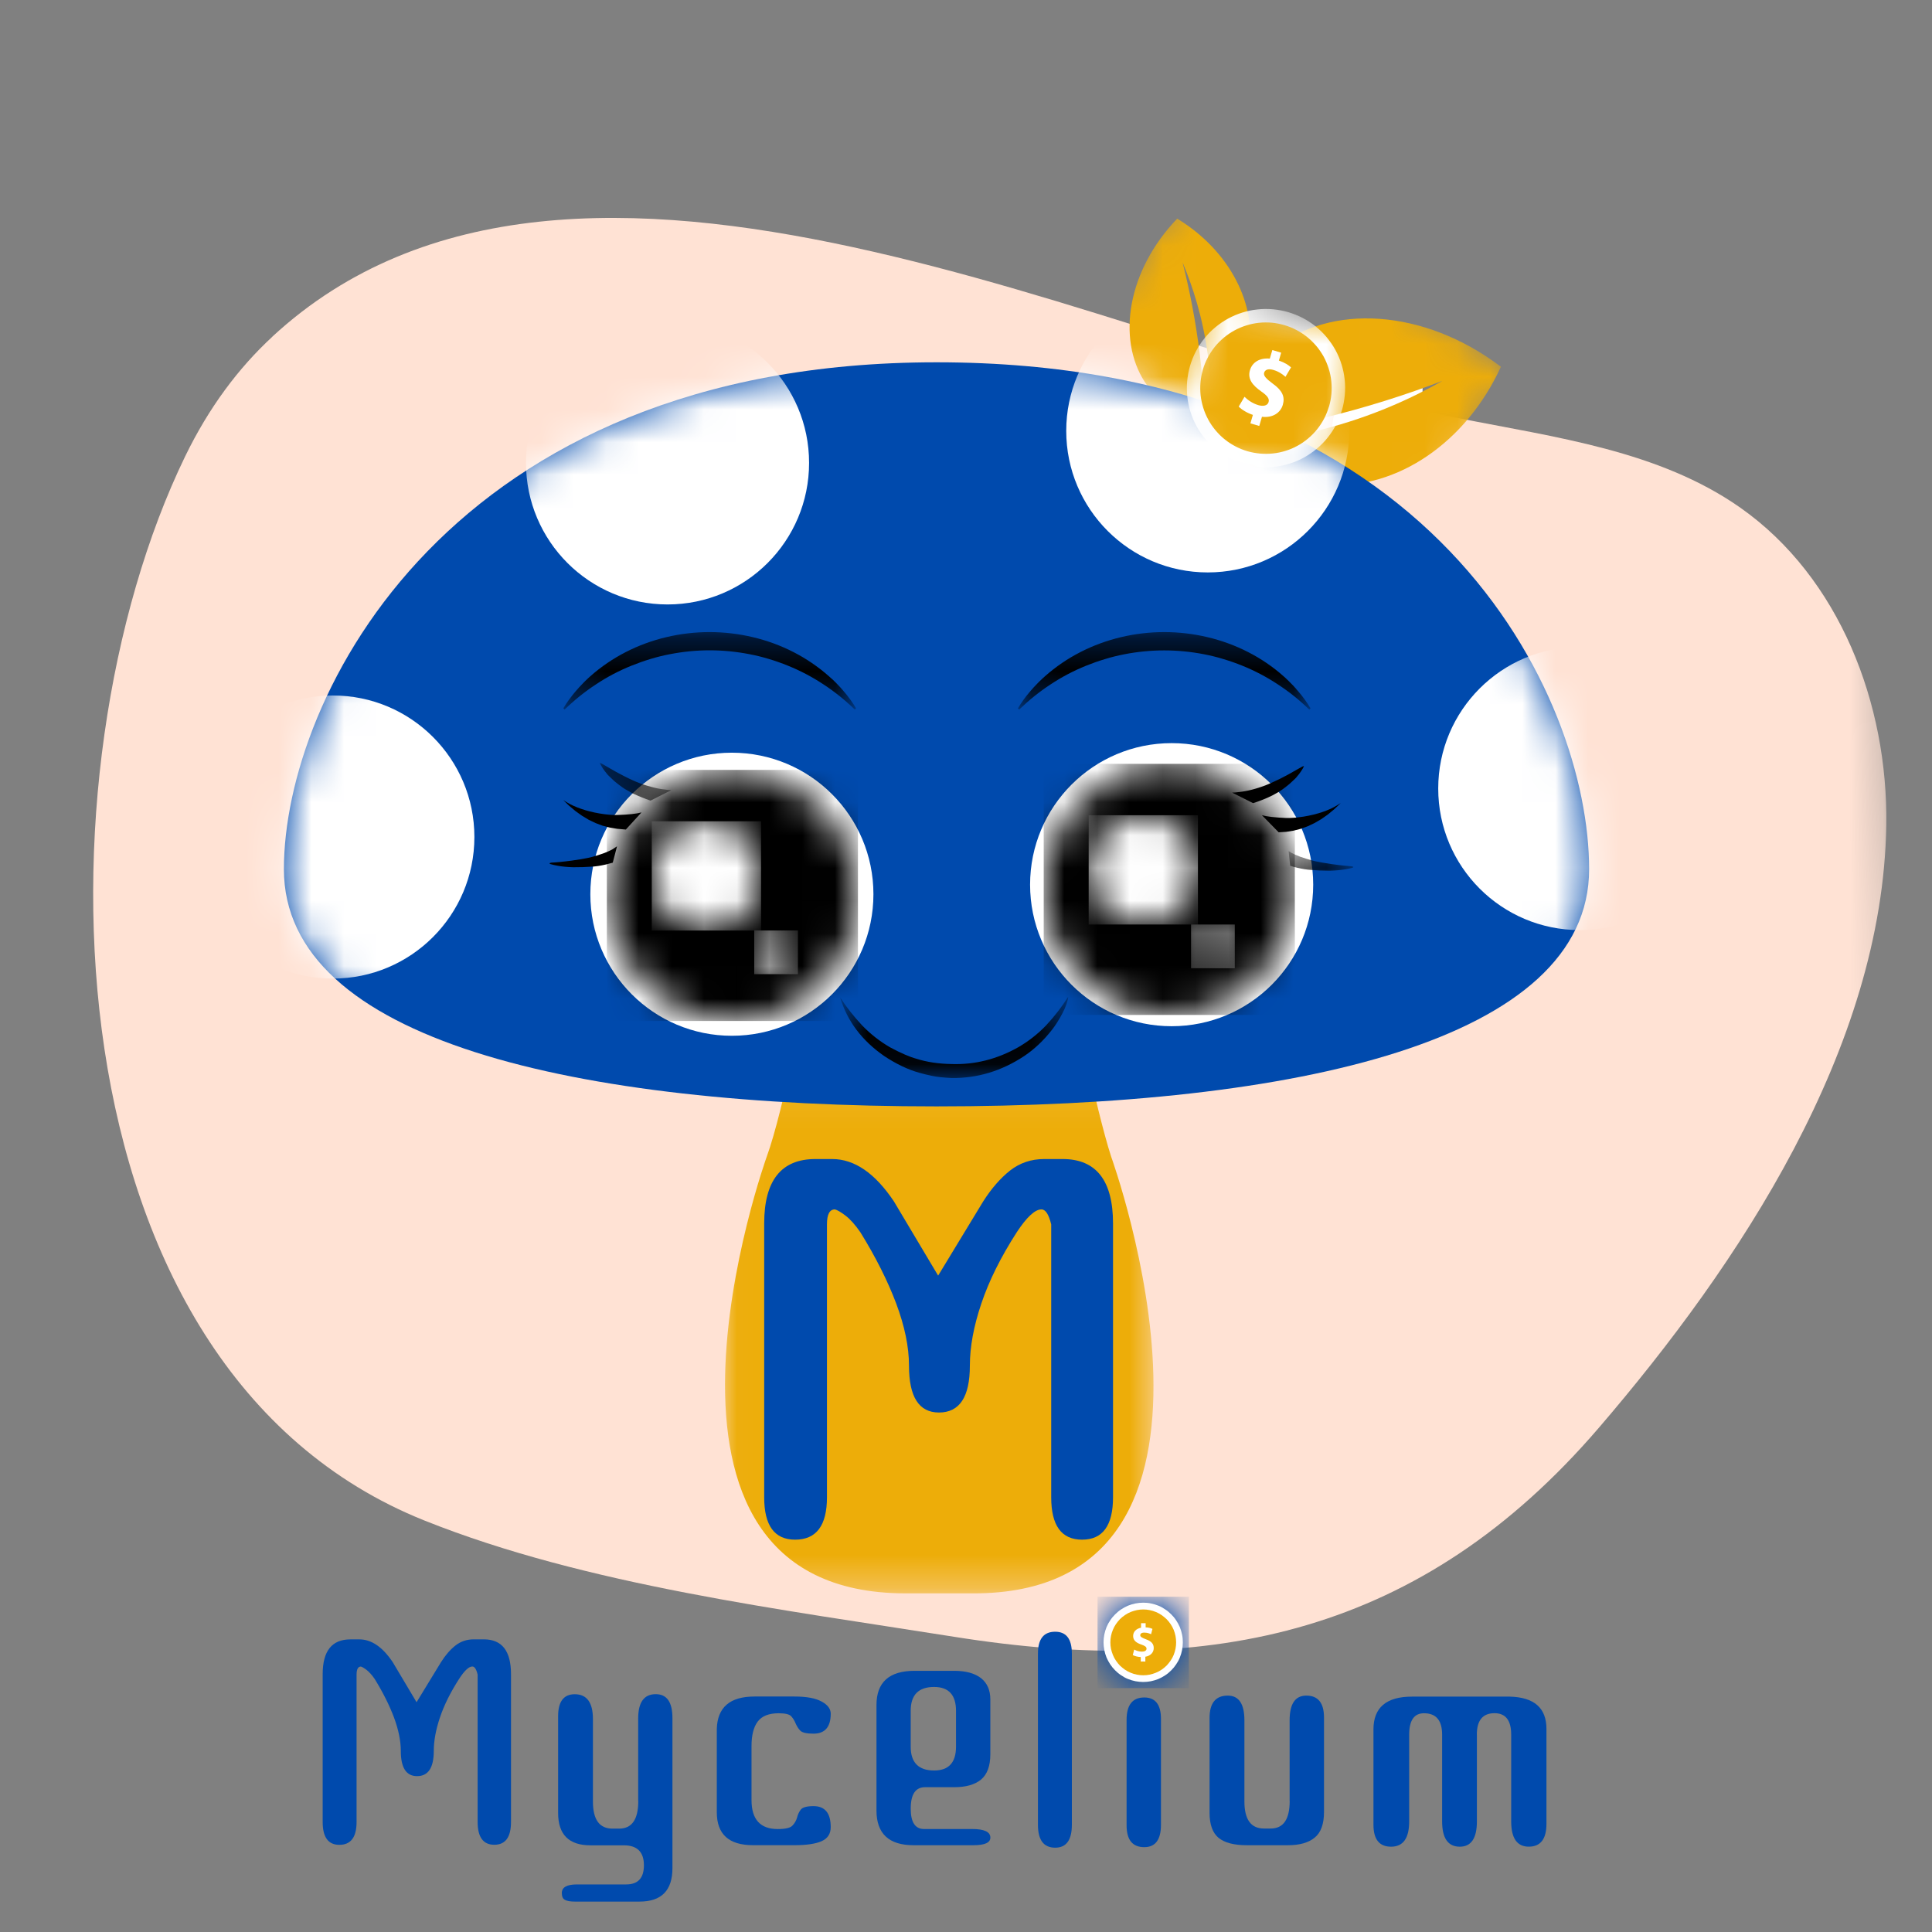 <svg width="59" height="59" viewBox="0 0 59 59" fill="none" xmlns="http://www.w3.org/2000/svg">
<rect x="0" y="0" width="59" height="59" fill="#808080" stroke="none"/>
<mask id="mask0_15347_105673" style="mask-type:luminance" maskUnits="userSpaceOnUse" x="0" y="0" width="59" height="53">
<path d="M57.186 0.818L0.416 2.107L1.55 52.043L58.32 50.754L57.186 0.818Z" fill="white"/>
</mask>
<g mask="url(#mask0_15347_105673)">
<path d="M8.318 10.282C7.28 11.241 6.38 12.443 5.655 13.935C0.986 23.561 1.317 41.78 12.969 46.437C17.92 48.416 23.904 49.152 29.152 49.987C37.017 51.241 43.415 49.897 48.82 43.609C53.105 38.621 57.501 32.014 57.604 25.198C57.66 21.5 56.177 17.637 53.151 15.507C50.659 13.755 47.497 13.358 44.508 12.764C34.308 10.735 17.582 1.72 8.315 10.282" fill="#FFE2D4"/>
</g>
<path d="M42.917 11.657C42.325 11.662 42.622 11.603 41.998 11.87C41.376 12.138 41.237 12.062 41.021 12.364C40.804 12.665 40.739 12.524 40.698 12.892C40.657 13.259 40.598 13.313 40.944 13.344C41.291 13.374 41.817 13.359 42.344 13.057C42.871 12.756 42.921 12.701 43.102 12.48C43.282 12.258 43.408 12.279 43.433 12.059C43.459 11.838 43.449 11.531 43.287 11.476C43.127 11.421 42.917 11.657 42.917 11.657Z" fill="white"/>
<mask id="mask1_15347_105673" style="mask-type:luminance" maskUnits="userSpaceOnUse" x="32" y="4" width="15" height="14">
<path d="M36.651 4.9L32.809 10.712L42.459 17.092L46.301 11.28L36.651 4.9Z" fill="white"/>
</mask>
<g mask="url(#mask1_15347_105673)">
<path d="M37.488 13.33C37.602 12.681 37.924 11.486 38.937 10.649C40.597 9.277 43.468 9.405 45.835 11.2C44.777 13.513 42.67 14.941 40.566 14.808C39.148 14.718 38.128 13.945 37.671 13.542C38.445 13.491 39.357 13.374 40.358 13.12C41.9 12.729 43.143 12.148 44.05 11.631C42.96 12.048 41.712 12.451 40.32 12.786C39.317 13.03 38.367 13.205 37.488 13.33Z" fill="#EDAD09"/>
</g>
<mask id="mask2_15347_105673" style="mask-type:luminance" maskUnits="userSpaceOnUse" x="32" y="4" width="15" height="14">
<path d="M36.651 4.9L32.809 10.712L42.459 17.092L46.301 11.28L36.651 4.9Z" fill="white"/>
</mask>
<g mask="url(#mask2_15347_105673)">
<path d="M36.79 12.949C36.328 12.811 35.483 12.475 34.959 11.664C34.1 10.337 34.436 8.253 35.949 6.677C37.545 7.645 38.408 9.305 38.133 10.83C37.947 11.856 37.297 12.533 36.964 12.833C36.994 12.263 36.983 11.589 36.884 10.836C36.73 9.678 36.413 8.723 36.114 8.014C36.324 8.844 36.514 9.789 36.641 10.834C36.731 11.588 36.777 12.295 36.793 12.947H36.79V12.949Z" fill="#EDAD09"/>
</g>
<mask id="mask3_15347_105673" style="mask-type:luminance" maskUnits="userSpaceOnUse" x="22" y="33" width="14" height="16">
<path d="M35.35 33.069H22.029V48.664H35.35V33.069Z" fill="white"/>
</mask>
<g mask="url(#mask3_15347_105673)">
<path d="M33.931 35.317C33.459 33.856 32.704 30.131 32.704 30.131H24.642C24.642 30.131 23.934 33.903 23.417 35.317C23.417 35.317 18.608 48.659 27.66 48.659H29.687C38.788 48.705 33.931 35.317 33.931 35.317Z" fill="#EDAD09"/>
</g>
<path d="M48.529 26.543C48.529 31.786 39.606 33.787 28.599 33.787C17.593 33.787 8.67 31.785 8.67 26.543C8.67 21.301 13.714 11.064 28.599 11.064C43.84 11.064 48.529 21.3 48.529 26.543Z" fill="#004AAD"/>
<mask id="mask4_15347_105673" style="mask-type:luminance" maskUnits="userSpaceOnUse" x="8" y="11" width="41" height="23">
<path d="M48.53 26.544C48.53 31.787 39.607 33.788 28.601 33.788C17.594 33.788 8.671 31.787 8.671 26.544C8.671 21.301 13.715 11.065 28.601 11.065C43.842 11.064 48.53 21.301 48.53 26.544Z" fill="white"/>
</mask>
<g mask="url(#mask4_15347_105673)">
<path d="M14.487 25.561C14.487 27.948 12.552 29.884 10.165 29.884C7.778 29.884 5.842 27.948 5.842 25.561C5.842 23.174 7.778 21.239 10.165 21.239C12.552 21.239 14.487 23.174 14.487 25.561Z" fill="white"/>
</g>
<mask id="mask5_15347_105673" style="mask-type:luminance" maskUnits="userSpaceOnUse" x="8" y="11" width="41" height="23">
<path d="M48.53 26.544C48.53 31.787 39.607 33.788 28.601 33.788C17.594 33.788 8.671 31.787 8.671 26.544C8.671 21.301 13.715 11.065 28.601 11.065C43.842 11.064 48.53 21.301 48.53 26.544Z" fill="white"/>
</mask>
<g mask="url(#mask5_15347_105673)">
<path d="M24.708 14.136C24.708 16.523 22.773 18.459 20.386 18.459C17.998 18.459 16.063 16.523 16.063 14.136C16.063 11.749 17.998 9.813 20.386 9.813C22.773 9.813 24.708 11.749 24.708 14.136Z" fill="white"/>
</g>
<mask id="mask6_15347_105673" style="mask-type:luminance" maskUnits="userSpaceOnUse" x="8" y="11" width="41" height="23">
<path d="M48.53 26.544C48.53 31.787 39.607 33.788 28.601 33.788C17.594 33.788 8.671 31.787 8.671 26.544C8.671 21.301 13.715 11.065 28.601 11.065C43.842 11.064 48.53 21.301 48.53 26.544Z" fill="white"/>
</mask>
<g mask="url(#mask6_15347_105673)">
<path d="M26.673 27.308C26.673 29.696 24.738 31.631 22.35 31.631C19.963 31.631 18.028 29.696 18.028 27.308C18.028 24.921 19.963 22.986 22.35 22.986C24.739 22.987 26.673 24.921 26.673 27.308Z" fill="white"/>
</g>
<mask id="mask7_15347_105673" style="mask-type:luminance" maskUnits="userSpaceOnUse" x="8" y="11" width="41" height="23">
<path d="M48.53 26.544C48.53 31.787 39.607 33.788 28.601 33.788C17.594 33.788 8.671 31.787 8.671 26.544C8.671 21.301 13.715 11.065 28.601 11.065C43.842 11.064 48.53 21.301 48.53 26.544Z" fill="white"/>
</mask>
<g mask="url(#mask7_15347_105673)">
<path d="M41.206 13.158C41.206 15.545 39.27 17.481 36.883 17.481C34.496 17.481 32.561 15.545 32.561 13.158C32.561 10.771 34.496 8.836 36.883 8.836C39.272 8.836 41.206 10.771 41.206 13.158Z" fill="white"/>
</g>
<mask id="mask8_15347_105673" style="mask-type:luminance" maskUnits="userSpaceOnUse" x="8" y="11" width="41" height="23">
<path d="M48.53 26.544C48.53 31.787 39.607 33.788 28.601 33.788C17.594 33.788 8.671 31.787 8.671 26.544C8.671 21.301 13.715 11.065 28.601 11.065C43.842 11.064 48.53 21.301 48.53 26.544Z" fill="white"/>
</mask>
<g mask="url(#mask8_15347_105673)">
<path d="M40.103 27.017C40.103 29.404 38.167 31.339 35.78 31.339C33.393 31.339 31.457 29.404 31.457 27.017C31.457 24.629 33.393 22.694 35.78 22.694C38.167 22.694 40.103 24.629 40.103 27.017Z" fill="white"/>
</g>
<mask id="mask9_15347_105673" style="mask-type:luminance" maskUnits="userSpaceOnUse" x="8" y="11" width="41" height="23">
<path d="M48.53 26.544C48.53 31.787 39.607 33.788 28.601 33.788C17.594 33.788 8.671 31.787 8.671 26.544C8.671 21.301 13.715 11.065 28.601 11.065C43.842 11.064 48.53 21.301 48.53 26.544Z" fill="white"/>
</mask>
<g mask="url(#mask9_15347_105673)">
<path d="M52.566 24.08C52.566 26.468 50.631 28.403 48.243 28.403C45.856 28.403 43.921 26.468 43.921 24.08C43.921 21.693 45.856 19.758 48.243 19.758C50.631 19.758 52.566 21.693 52.566 24.08Z" fill="white"/>
</g>
<mask id="mask10_15347_105673" style="mask-type:luminance" maskUnits="userSpaceOnUse" x="18" y="23" width="9" height="9">
<path d="M22.367 23.511C20.25 23.511 18.532 25.227 18.532 27.346C18.532 29.464 20.249 31.179 22.367 31.179C24.485 31.179 26.201 29.463 26.201 27.346C26.201 25.229 24.484 23.511 22.367 23.511Z" fill="white"/>
</mask>
<g mask="url(#mask10_15347_105673)">
<path d="M18.532 23.511H26.201V31.179H18.532V23.511Z" fill="black"/>
</g>
<mask id="mask11_15347_105673" style="mask-type:luminance" maskUnits="userSpaceOnUse" x="19" y="25" width="5" height="4">
<path d="M21.572 25.079C20.651 25.079 19.904 25.826 19.904 26.747C19.904 27.668 20.652 28.414 21.572 28.414C22.492 28.414 23.24 27.667 23.24 26.747C23.241 25.826 22.494 25.079 21.572 25.079Z" fill="white"/>
</mask>
<g mask="url(#mask11_15347_105673)">
<path d="M19.904 25.08H23.241V28.417H19.904V25.08Z" fill="white"/>
</g>
<mask id="mask12_15347_105673" style="mask-type:luminance" maskUnits="userSpaceOnUse" x="23" y="28" width="2" height="2">
<path d="M23.701 29.752C24.07 29.752 24.369 29.453 24.369 29.084C24.369 28.715 24.07 28.416 23.701 28.416C23.332 28.416 23.033 28.715 23.033 29.084C23.033 29.453 23.332 29.752 23.701 29.752Z" fill="white"/>
</mask>
<g mask="url(#mask12_15347_105673)">
<path d="M23.033 28.414H24.368V29.749H23.033V28.414Z" fill="white"/>
</g>
<mask id="mask13_15347_105673" style="mask-type:luminance" maskUnits="userSpaceOnUse" x="31" y="23" width="9" height="8">
<path d="M35.707 23.328C33.59 23.328 31.873 25.044 31.873 27.161C31.873 29.278 33.59 30.996 35.707 30.996C37.824 30.996 39.542 29.28 39.542 27.161C39.542 25.043 37.824 23.328 35.707 23.328Z" fill="white"/>
</mask>
<g mask="url(#mask13_15347_105673)">
<path d="M31.873 23.326H39.542V30.995H31.873V23.326Z" fill="black"/>
</g>
<mask id="mask14_15347_105673" style="mask-type:luminance" maskUnits="userSpaceOnUse" x="33" y="24" width="4" height="5">
<path d="M34.914 28.233C35.835 28.233 36.581 27.486 36.581 26.565C36.581 25.644 35.835 24.897 34.914 24.897C33.993 24.897 33.246 25.644 33.246 26.565C33.246 27.486 33.993 28.233 34.914 28.233Z" fill="white"/>
</mask>
<g mask="url(#mask14_15347_105673)">
<path d="M33.246 24.896H36.583V28.233H33.246V24.896Z" fill="white"/>
</g>
<mask id="mask15_15347_105673" style="mask-type:luminance" maskUnits="userSpaceOnUse" x="36" y="28" width="2" height="2">
<path d="M37.041 29.569C37.41 29.569 37.709 29.27 37.709 28.901C37.709 28.532 37.41 28.233 37.041 28.233C36.672 28.233 36.373 28.532 36.373 28.901C36.373 29.27 36.672 29.569 37.041 29.569Z" fill="white"/>
</mask>
<g mask="url(#mask15_15347_105673)">
<path d="M36.373 28.233H37.708V29.568H36.373V28.233Z" fill="white"/>
</g>
<mask id="mask16_15347_105673" style="mask-type:luminance" maskUnits="userSpaceOnUse" x="35" y="8" width="7" height="7">
<path d="M37.018 8.857L35.653 13.525L40.321 14.89L41.686 10.222L37.018 8.857Z" fill="white"/>
</mask>
<g mask="url(#mask16_15347_105673)">
<path d="M40.978 12.532C40.935 12.684 40.875 12.832 40.802 12.973C40.727 13.113 40.642 13.244 40.542 13.368C40.442 13.492 40.332 13.605 40.21 13.706C40.087 13.807 39.958 13.897 39.82 13.973C39.682 14.049 39.536 14.112 39.383 14.159C39.233 14.206 39.076 14.24 38.922 14.255C38.764 14.273 38.607 14.274 38.447 14.26C38.289 14.246 38.133 14.217 37.981 14.173C37.828 14.13 37.682 14.069 37.54 13.996C37.4 13.922 37.266 13.836 37.145 13.737C37.021 13.637 36.908 13.527 36.807 13.405C36.706 13.282 36.616 13.153 36.541 13.015C36.465 12.877 36.402 12.731 36.355 12.579C36.308 12.427 36.274 12.272 36.259 12.115C36.241 11.957 36.24 11.8 36.254 11.641C36.268 11.484 36.297 11.328 36.341 11.175C36.385 11.023 36.445 10.876 36.518 10.735C36.591 10.594 36.678 10.461 36.778 10.337C36.877 10.213 36.987 10.1 37.109 9.999C37.229 9.898 37.361 9.808 37.499 9.732C37.64 9.656 37.783 9.593 37.936 9.546C38.087 9.499 38.243 9.465 38.401 9.45C38.558 9.432 38.715 9.431 38.874 9.445C39.032 9.459 39.188 9.488 39.34 9.532C39.492 9.578 39.639 9.636 39.78 9.708C39.921 9.783 40.054 9.868 40.178 9.968C40.301 10.068 40.415 10.178 40.516 10.3C40.617 10.423 40.707 10.552 40.783 10.69C40.859 10.829 40.921 10.974 40.968 11.127C41.016 11.278 41.047 11.434 41.064 11.589C41.082 11.746 41.083 11.904 41.068 12.062C41.054 12.22 41.025 12.376 40.981 12.528L40.978 12.532Z" fill="white"/>
</g>
<mask id="mask17_15347_105673" style="mask-type:luminance" maskUnits="userSpaceOnUse" x="35" y="8" width="7" height="7">
<path d="M37.018 8.857L35.653 13.525L40.321 14.89L41.686 10.222L37.018 8.857Z" fill="white"/>
</mask>
<g mask="url(#mask17_15347_105673)">
<path d="M40.584 12.417C40.547 12.544 40.498 12.664 40.437 12.782C40.376 12.899 40.304 13.008 40.222 13.111C40.14 13.213 40.048 13.307 39.947 13.391C39.847 13.476 39.737 13.551 39.623 13.614C39.508 13.677 39.386 13.729 39.261 13.767C39.137 13.807 39.006 13.834 38.876 13.848C38.744 13.862 38.613 13.863 38.481 13.852C38.349 13.839 38.221 13.817 38.096 13.78C37.969 13.743 37.848 13.694 37.731 13.633C37.613 13.572 37.505 13.5 37.402 13.418C37.298 13.336 37.206 13.243 37.122 13.143C37.037 13.042 36.962 12.933 36.899 12.816C36.837 12.7 36.784 12.579 36.746 12.455C36.707 12.329 36.679 12.201 36.665 12.07C36.651 11.938 36.65 11.808 36.661 11.677C36.674 11.545 36.696 11.417 36.733 11.289C36.77 11.163 36.819 11.042 36.88 10.925C36.941 10.809 37.013 10.698 37.095 10.595C37.177 10.492 37.27 10.4 37.37 10.315C37.471 10.231 37.58 10.155 37.697 10.092C37.812 10.03 37.933 9.977 38.058 9.939C38.184 9.899 38.312 9.872 38.443 9.858C38.575 9.844 38.704 9.843 38.836 9.854C38.968 9.866 39.096 9.892 39.224 9.929C39.35 9.966 39.471 10.014 39.589 10.076C39.704 10.137 39.815 10.209 39.917 10.291C40.021 10.373 40.113 10.466 40.199 10.566C40.283 10.666 40.356 10.775 40.422 10.89C40.484 11.005 40.536 11.127 40.575 11.252C40.615 11.376 40.642 11.507 40.656 11.637C40.67 11.769 40.671 11.9 40.66 12.03C40.647 12.162 40.623 12.29 40.586 12.418L40.584 12.417Z" fill="#EDAD09"/>
</g>
<mask id="mask18_15347_105673" style="mask-type:luminance" maskUnits="userSpaceOnUse" x="35" y="8" width="7" height="7">
<path d="M37.018 8.857L35.653 13.525L40.321 14.89L41.686 10.222L37.018 8.857Z" fill="white"/>
</mask>
<g mask="url(#mask18_15347_105673)">
<path d="M38.185 12.931L38.261 12.67C38.079 12.609 37.915 12.508 37.828 12.416L38.005 12.117C38.101 12.213 38.247 12.318 38.426 12.372C38.582 12.418 38.708 12.387 38.74 12.279C38.772 12.174 38.701 12.083 38.518 11.955C38.253 11.769 38.092 11.575 38.171 11.306C38.242 11.064 38.467 10.923 38.778 10.951L38.855 10.69L39.125 10.77L39.055 11.011C39.236 11.074 39.349 11.149 39.426 11.219L39.256 11.507C39.193 11.456 39.085 11.356 38.886 11.297C38.706 11.245 38.628 11.306 38.605 11.381C38.578 11.472 38.658 11.558 38.866 11.714C39.16 11.924 39.247 12.116 39.175 12.363C39.103 12.606 38.87 12.766 38.538 12.728L38.456 13.008L38.185 12.929V12.93V12.931Z" fill="white"/>
</g>
<path d="M12.736 54.24C12.405 54.24 12.24 53.984 12.24 53.47C12.24 53.161 12.169 52.819 12.03 52.444C11.889 52.07 11.693 51.68 11.441 51.271C11.354 51.145 11.269 51.054 11.193 50.995C11.116 50.937 11.058 50.904 11.021 50.894C10.934 50.894 10.889 50.976 10.889 51.141V55.64C10.889 56.106 10.714 56.338 10.363 56.338C10.023 56.338 9.854 56.105 9.854 55.64V51.127C9.854 50.419 10.135 50.064 10.7 50.064H10.976C11.345 50.064 11.684 50.297 11.995 50.762L12.721 51.983L13.466 50.762C13.6 50.548 13.748 50.378 13.908 50.252C14.068 50.126 14.254 50.063 14.468 50.063H14.775C15.33 50.063 15.605 50.418 15.605 51.126V55.639C15.605 56.105 15.435 56.336 15.095 56.336C14.756 56.336 14.586 56.103 14.586 55.639V51.139C14.547 50.974 14.492 50.892 14.425 50.892C14.317 50.892 14.183 51.019 14.02 51.271C13.758 51.678 13.563 52.069 13.437 52.444C13.31 52.819 13.247 53.161 13.247 53.47C13.247 53.984 13.077 54.24 12.738 54.24H12.736Z" fill="#004AAD"/>
<path d="M19.489 54.999V52.478C19.489 51.984 19.669 51.737 20.026 51.737C20.366 51.737 20.535 51.98 20.535 52.467V57.052C20.535 57.731 20.2 58.071 19.533 58.071H17.553C17.416 58.071 17.315 58.053 17.251 58.018C17.188 57.985 17.157 57.915 17.157 57.81C17.157 57.634 17.311 57.547 17.623 57.547H19.123C19.483 57.547 19.664 57.353 19.664 56.964C19.664 56.556 19.459 56.353 19.05 56.353H18.032C17.372 56.353 17.044 56.024 17.044 55.365V52.409C17.044 51.963 17.214 51.739 17.553 51.739C17.922 51.739 18.107 51.993 18.107 52.498V55.014C18.107 55.568 18.305 55.843 18.705 55.843H18.908C19.297 55.843 19.492 55.563 19.492 55H19.489V54.999Z" fill="#004AAD"/>
<path d="M23.78 52.32C23.481 52.32 23.267 52.404 23.139 52.574C23.012 52.745 22.95 52.993 22.95 53.323V54.969C22.95 55.562 23.216 55.856 23.752 55.856C23.984 55.856 24.135 55.822 24.201 55.749C24.269 55.677 24.317 55.595 24.342 55.502C24.365 55.408 24.404 55.328 24.457 55.26C24.511 55.192 24.642 55.156 24.843 55.156C25.193 55.156 25.369 55.37 25.369 55.797C25.369 56.002 25.275 56.144 25.092 56.226C24.909 56.308 24.631 56.349 24.263 56.349H22.996C22.258 56.349 21.89 56.014 21.89 55.344V52.797C21.909 52.138 22.293 51.809 23.039 51.809H24.263C24.631 51.809 24.908 51.86 25.092 51.963C25.276 52.062 25.369 52.187 25.369 52.333C25.369 52.739 25.193 52.943 24.843 52.943C24.63 52.943 24.496 52.911 24.438 52.85C24.378 52.787 24.333 52.713 24.297 52.631C24.264 52.549 24.221 52.477 24.166 52.416C24.114 52.353 23.984 52.32 23.78 52.32Z" fill="#004AAD"/>
<path d="M28.219 55.855H29.69C30.058 55.855 30.244 55.942 30.244 56.117C30.244 56.274 30.069 56.35 29.722 56.35H27.9C27.145 56.35 26.766 55.996 26.766 55.288V52.07C26.766 51.373 27.154 51.024 27.93 51.024H29.137C29.497 51.024 29.769 51.1 29.959 51.248C30.148 51.399 30.243 51.614 30.243 51.897V53.572C30.243 53.929 30.148 54.187 29.959 54.345C29.77 54.501 29.497 54.578 29.137 54.578H28.25C27.957 54.578 27.812 54.797 27.812 55.232C27.812 55.649 27.947 55.855 28.22 55.855H28.219ZM27.811 52.247V53.339C27.811 53.824 28.049 54.068 28.526 54.068C28.972 54.068 29.195 53.826 29.195 53.339V52.247C29.195 51.762 28.972 51.517 28.526 51.517C28.049 51.517 27.811 51.76 27.811 52.247Z" fill="#004AAD"/>
<path d="M32.223 56.425C31.872 56.425 31.697 56.192 31.697 55.723V50.498C31.697 50.053 31.872 49.83 32.223 49.83C32.564 49.83 32.733 50.053 32.733 50.498V55.723C32.733 56.192 32.564 56.425 32.223 56.425Z" fill="#004AAD"/>
<path d="M34.944 56.409C34.584 56.409 34.404 56.187 34.404 55.741V52.523C34.404 52.068 34.583 51.838 34.944 51.838C35.285 51.838 35.454 52.057 35.454 52.495V55.723C35.454 56.181 35.285 56.409 34.944 56.409Z" fill="#004AAD"/>
<path d="M39.383 54.999V52.536C39.383 52.032 39.553 51.781 39.893 51.781C40.252 51.781 40.433 52.005 40.433 52.452V55.333C40.433 55.703 40.338 55.964 40.149 56.117C39.961 56.274 39.687 56.35 39.327 56.35H38.075C37.686 56.35 37.398 56.275 37.215 56.126C37.031 55.975 36.938 55.719 36.938 55.362V52.466C36.938 52.01 37.123 51.781 37.493 51.781C37.833 51.781 38.002 52.033 38.002 52.536V55.01C38.002 55.565 38.201 55.84 38.6 55.84H38.805C39.193 55.84 39.385 55.559 39.385 54.996L39.383 54.999Z" fill="#004AAD"/>
<path d="M45.102 52.974V55.622C45.102 56.138 44.927 56.395 44.58 56.395C44.221 56.395 44.04 56.138 44.04 55.622V52.974C44.04 52.537 43.856 52.32 43.486 52.32C43.184 52.32 43.034 52.539 43.034 52.974V55.622C43.034 56.138 42.85 56.395 42.48 56.395C42.123 56.395 41.943 56.172 41.943 55.724V52.814C41.943 52.146 42.336 51.812 43.121 51.812H46.106C46.852 51.831 47.226 52.158 47.226 52.8V55.696C47.226 56.162 47.045 56.394 46.686 56.394C46.329 56.394 46.149 56.137 46.149 55.621V52.972C46.149 52.536 45.979 52.318 45.64 52.318C45.28 52.318 45.1 52.537 45.1 52.972L45.102 52.974Z" fill="#004AAD"/>
<mask id="mask19_15347_105673" style="mask-type:luminance" maskUnits="userSpaceOnUse" x="33" y="48" width="4" height="4">
<path d="M34.913 51.552C35.684 51.552 36.309 50.927 36.309 50.157C36.309 49.386 35.684 48.761 34.913 48.761C34.143 48.761 33.518 49.386 33.518 50.157C33.518 50.927 34.143 51.552 34.913 51.552Z" fill="white"/>
</mask>
<g mask="url(#mask19_15347_105673)">
<path d="M33.517 48.761H36.307V51.552H33.517V48.761Z" fill="#004AAD"/>
</g>
<path d="M36.122 50.155C36.122 50.235 36.113 50.313 36.099 50.389C36.084 50.469 36.06 50.543 36.031 50.617C36.002 50.691 35.963 50.761 35.918 50.826C35.875 50.892 35.824 50.954 35.767 51.01C35.711 51.067 35.65 51.118 35.583 51.161C35.517 51.205 35.449 51.242 35.374 51.274C35.3 51.303 35.226 51.326 35.147 51.342C35.067 51.357 34.99 51.365 34.912 51.365C34.834 51.365 34.755 51.356 34.676 51.342C34.596 51.326 34.522 51.303 34.448 51.274C34.373 51.245 34.304 51.206 34.239 51.161C34.172 51.118 34.111 51.067 34.055 51.01C33.998 50.954 33.947 50.892 33.904 50.826C33.86 50.759 33.823 50.691 33.791 50.617C33.762 50.543 33.739 50.469 33.723 50.389C33.708 50.31 33.7 50.233 33.7 50.155C33.7 50.075 33.707 49.998 33.723 49.918C33.739 49.839 33.762 49.765 33.791 49.691C33.821 49.616 33.859 49.547 33.904 49.482C33.947 49.415 33.998 49.354 34.055 49.298C34.111 49.241 34.172 49.19 34.239 49.147C34.306 49.103 34.373 49.066 34.448 49.034C34.522 49.005 34.596 48.981 34.676 48.966C34.755 48.951 34.832 48.943 34.912 48.943C34.992 48.943 35.07 48.949 35.147 48.966C35.226 48.981 35.3 49.005 35.374 49.034C35.449 49.063 35.518 49.102 35.583 49.147C35.65 49.19 35.711 49.241 35.767 49.298C35.824 49.354 35.875 49.415 35.918 49.482C35.962 49.548 35.999 49.616 36.031 49.691C36.06 49.765 36.084 49.839 36.099 49.918C36.116 49.998 36.122 50.075 36.122 50.155Z" fill="white"/>
<path d="M35.917 50.155C35.917 50.222 35.911 50.287 35.898 50.351C35.885 50.415 35.866 50.479 35.842 50.539C35.817 50.601 35.785 50.658 35.748 50.713C35.711 50.767 35.669 50.818 35.624 50.866C35.577 50.913 35.525 50.953 35.472 50.99C35.418 51.027 35.359 51.058 35.297 51.083C35.236 51.108 35.173 51.127 35.109 51.141C35.044 51.154 34.98 51.16 34.913 51.16C34.847 51.16 34.782 51.154 34.718 51.141C34.652 51.128 34.59 51.109 34.529 51.083C34.468 51.059 34.41 51.027 34.355 50.99C34.302 50.953 34.25 50.91 34.203 50.866C34.156 50.818 34.116 50.767 34.079 50.713C34.042 50.66 34.011 50.601 33.986 50.539C33.961 50.478 33.942 50.415 33.928 50.351C33.915 50.286 33.909 50.222 33.909 50.155C33.909 50.089 33.915 50.023 33.928 49.959C33.941 49.894 33.96 49.831 33.986 49.771C34.01 49.71 34.042 49.652 34.079 49.597C34.116 49.543 34.158 49.492 34.203 49.445C34.25 49.397 34.302 49.358 34.355 49.321C34.409 49.283 34.468 49.253 34.529 49.227C34.591 49.203 34.654 49.184 34.718 49.17C34.783 49.157 34.847 49.15 34.913 49.15C34.98 49.15 35.045 49.157 35.109 49.17C35.175 49.182 35.237 49.202 35.297 49.227C35.359 49.252 35.416 49.283 35.472 49.321C35.525 49.358 35.577 49.4 35.624 49.445C35.671 49.492 35.711 49.543 35.748 49.597C35.785 49.651 35.816 49.71 35.842 49.771C35.866 49.833 35.885 49.895 35.898 49.959C35.909 50.023 35.917 50.089 35.917 50.155Z" fill="#EDAD09"/>
<path d="M34.837 50.74V50.603C34.741 50.599 34.647 50.574 34.593 50.542L34.637 50.375C34.697 50.409 34.78 50.438 34.875 50.438C34.956 50.438 35.013 50.406 35.013 50.349C35.013 50.295 34.967 50.261 34.861 50.224C34.707 50.172 34.604 50.101 34.604 49.962C34.604 49.835 34.691 49.738 34.846 49.707V49.57H34.986V49.697C35.083 49.701 35.147 49.721 35.194 49.744L35.152 49.906C35.114 49.89 35.048 49.857 34.944 49.857C34.851 49.857 34.821 49.897 34.821 49.938C34.821 49.985 34.873 50.014 34.993 50.06C35.163 50.121 35.233 50.199 35.233 50.329C35.233 50.457 35.143 50.566 34.977 50.594V50.741L34.837 50.74Z" fill="white"/>
<mask id="mask20_15347_105673" style="mask-type:luminance" maskUnits="userSpaceOnUse" x="17" y="19" width="10" height="3">
<path d="M26.142 19.303H17.203V21.67H26.142V19.303Z" fill="white"/>
</mask>
<g mask="url(#mask20_15347_105673)">
<path d="M17.203 21.63C17.313 21.446 17.44 21.273 17.578 21.112C17.646 21.03 17.721 20.951 17.796 20.874L17.824 20.844L17.852 20.816L17.91 20.76L17.939 20.732L17.969 20.704L18.029 20.65C18.358 20.359 18.718 20.114 19.108 19.914C19.891 19.511 20.782 19.302 21.671 19.303C22.559 19.303 23.45 19.512 24.233 19.914C24.623 20.114 24.983 20.359 25.312 20.65L25.372 20.704L25.433 20.757L25.49 20.814C25.499 20.823 25.509 20.833 25.52 20.842L25.548 20.871L25.604 20.929C25.623 20.948 25.641 20.967 25.66 20.989C25.68 21.008 25.697 21.029 25.714 21.049C25.732 21.07 25.749 21.089 25.767 21.111C25.907 21.273 26.032 21.446 26.142 21.629L26.103 21.668C25.809 21.38 25.49 21.125 25.146 20.899C24.803 20.673 24.442 20.482 24.063 20.329C23.968 20.29 23.872 20.253 23.775 20.22C23.679 20.186 23.58 20.153 23.484 20.125C23.288 20.065 23.09 20.016 22.89 19.978C22.079 19.82 21.267 19.82 20.456 19.978C20.256 20.016 20.058 20.065 19.862 20.125C19.766 20.154 19.667 20.186 19.571 20.22C19.475 20.254 19.381 20.29 19.283 20.329C18.903 20.482 18.542 20.672 18.201 20.899C17.858 21.123 17.537 21.382 17.243 21.668L17.203 21.629V21.63Z" fill="black"/>
</g>
<mask id="mask21_15347_105673" style="mask-type:luminance" maskUnits="userSpaceOnUse" x="31" y="19" width="10" height="3">
<path d="M40.025 19.303H31.086V21.67H40.025V19.303Z" fill="white"/>
</mask>
<g mask="url(#mask21_15347_105673)">
<path d="M31.086 21.63C31.196 21.446 31.32 21.273 31.461 21.112C31.529 21.03 31.603 20.951 31.679 20.874L31.707 20.845L31.735 20.816L31.795 20.76L31.823 20.732L31.914 20.65C32.242 20.359 32.603 20.114 32.993 19.914C33.777 19.511 34.668 19.302 35.556 19.303C36.444 19.303 37.335 19.512 38.117 19.914C38.508 20.114 38.869 20.359 39.196 20.65L39.257 20.704L39.286 20.732L39.315 20.76L39.373 20.816C39.382 20.825 39.392 20.835 39.401 20.845L39.429 20.874L39.486 20.931C39.505 20.951 39.523 20.97 39.542 20.992C39.561 21.011 39.579 21.031 39.594 21.052C39.612 21.072 39.629 21.091 39.647 21.113C39.788 21.276 39.913 21.449 40.023 21.632L39.983 21.67C39.689 21.382 39.37 21.127 39.026 20.902C38.684 20.675 38.322 20.485 37.943 20.331C37.849 20.293 37.752 20.256 37.655 20.222C37.558 20.189 37.462 20.156 37.365 20.128C37.169 20.067 36.97 20.019 36.771 19.98C35.959 19.823 35.148 19.823 34.336 19.98C34.136 20.019 33.938 20.067 33.742 20.128C33.644 20.157 33.548 20.189 33.452 20.222C33.356 20.257 33.258 20.293 33.164 20.331C32.785 20.485 32.423 20.674 32.081 20.902C31.738 21.126 31.418 21.385 31.123 21.67L31.085 21.632H31.086V21.63Z" fill="black"/>
</g>
<path d="M18.69 25.945C18.615 25.985 18.523 26.026 18.411 26.066C18.354 26.085 18.293 26.105 18.229 26.126C18.162 26.145 18.092 26.165 18.016 26.186C17.996 26.191 17.973 26.196 17.945 26.201C17.837 26.224 17.671 26.253 17.448 26.283C17.224 26.313 17.022 26.334 16.844 26.343C16.816 26.347 16.798 26.352 16.79 26.357C16.777 26.37 16.785 26.381 16.814 26.389C16.881 26.409 16.951 26.424 17.024 26.437C17.161 26.464 17.323 26.479 17.507 26.484C17.717 26.485 17.909 26.479 18.08 26.465C18.196 26.46 18.335 26.438 18.494 26.402C18.568 26.384 18.641 26.365 18.713 26.345L18.843 25.845" fill="black"/>
<mask id="mask22_15347_105673" style="mask-type:luminance" maskUnits="userSpaceOnUse" x="39" y="25" width="3" height="2">
<path d="M41.348 25.845H39.205V26.722H41.348V25.845Z" fill="white"/>
</mask>
<g mask="url(#mask22_15347_105673)">
<path d="M39.352 25.99L39.427 26.039C39.501 26.078 39.593 26.121 39.703 26.162C39.76 26.182 39.821 26.201 39.885 26.223C39.952 26.242 40.019 26.263 40.095 26.283C40.115 26.288 40.141 26.293 40.167 26.301C40.275 26.325 40.441 26.354 40.663 26.388C40.887 26.42 41.09 26.442 41.267 26.455C41.296 26.459 41.313 26.461 41.321 26.469C41.335 26.482 41.326 26.492 41.297 26.501C41.23 26.52 41.16 26.535 41.087 26.547C40.95 26.571 40.789 26.585 40.604 26.59C40.395 26.59 40.203 26.581 40.031 26.566C39.916 26.56 39.779 26.537 39.617 26.5C39.543 26.482 39.47 26.462 39.399 26.439" fill="black"/>
</g>
<path d="M17.193 24.425L17.383 24.609L17.577 24.771L17.777 24.914L17.982 25.037L18.19 25.136L18.404 25.216L18.623 25.273L18.846 25.31L19.113 25.333L19.591 24.81C19.438 24.852 19.191 24.878 18.851 24.889C18.702 24.893 18.522 24.877 18.309 24.842C18.105 24.807 17.916 24.76 17.749 24.701C17.664 24.672 17.582 24.64 17.507 24.605L17.397 24.551L17.293 24.491L17.193 24.428" fill="black"/>
<path d="M40.936 24.531L40.743 24.715L40.547 24.877L40.346 25.017L40.141 25.136L39.931 25.235L39.717 25.312L39.498 25.368L39.275 25.403L39.047 25.417L38.535 24.894C38.687 24.938 38.933 24.966 39.275 24.98C39.423 24.984 39.603 24.97 39.816 24.937C40.021 24.903 40.21 24.857 40.379 24.8C40.464 24.771 40.546 24.739 40.621 24.705L40.731 24.651L40.835 24.591L40.936 24.528" fill="black"/>
<mask id="mask23_15347_105673" style="mask-type:luminance" maskUnits="userSpaceOnUse" x="18" y="23" width="3" height="2">
<path d="M20.626 23.296H18.172V24.618H20.626V23.296Z" fill="white"/>
</mask>
<g mask="url(#mask23_15347_105673)">
<path d="M18.323 23.301H18.322C18.318 23.301 18.318 23.302 18.318 23.305L18.361 23.385L18.409 23.465C18.444 23.517 18.483 23.57 18.527 23.621C18.542 23.648 18.618 23.722 18.75 23.845C18.806 23.893 18.865 23.941 18.93 23.988C18.978 24.025 19.03 24.062 19.086 24.097C19.237 24.184 19.333 24.238 19.374 24.253C19.516 24.32 19.688 24.389 19.866 24.45L20.501 24.13C20.469 24.131 20.366 24.121 20.196 24.097C20.128 24.087 20.058 24.073 19.986 24.055C19.844 24.021 19.698 23.978 19.551 23.923C19.419 23.875 19.248 23.799 19.038 23.691C18.933 23.64 18.716 23.52 18.393 23.33C18.361 23.312 18.339 23.302 18.322 23.301" fill="black"/>
</g>
<path d="M39.815 23.399H39.816C39.82 23.399 39.82 23.401 39.82 23.403L39.776 23.484L39.725 23.563C39.691 23.616 39.65 23.667 39.606 23.717C39.591 23.744 39.515 23.817 39.38 23.939C39.323 23.987 39.262 24.034 39.198 24.082C39.151 24.119 39.098 24.153 39.04 24.189C38.889 24.275 38.793 24.326 38.751 24.341C38.608 24.407 38.448 24.469 38.267 24.527L37.626 24.206C37.658 24.207 37.759 24.199 37.931 24.176C37.998 24.166 38.069 24.152 38.141 24.137C38.283 24.105 38.428 24.061 38.576 24.009C38.709 23.961 38.88 23.886 39.092 23.782C39.199 23.731 39.414 23.614 39.74 23.426C39.773 23.408 39.797 23.398 39.811 23.397" fill="black"/>
<mask id="mask24_15347_105673" style="mask-type:luminance" maskUnits="userSpaceOnUse" x="25" y="30" width="8" height="3">
<path d="M32.623 30.438H25.657V32.935H32.623V30.438Z" fill="white"/>
</mask>
<g mask="url(#mask24_15347_105673)">
<path d="M32.62 30.439L32.619 30.443C32.423 30.753 32.196 31.046 31.94 31.32C31.692 31.577 31.409 31.799 31.097 31.98C30.448 32.347 29.768 32.518 29.059 32.494C28.661 32.487 28.304 32.434 27.982 32.331C27.782 32.277 27.517 32.163 27.186 31.986C26.874 31.806 26.588 31.584 26.326 31.312C26.064 31.031 25.841 30.747 25.658 30.461C25.87 31.178 26.317 31.774 27.001 32.249C27.369 32.492 27.723 32.663 28.068 32.759C28.187 32.793 28.319 32.827 28.462 32.855C28.605 32.887 28.804 32.908 29.061 32.921C29.85 32.93 30.59 32.706 31.282 32.247C31.591 32.039 31.875 31.772 32.132 31.44C32.236 31.308 32.337 31.147 32.439 30.956C32.547 30.753 32.607 30.58 32.621 30.438" fill="black"/>
</g>
<path d="M28.675 43.136C28.063 43.136 27.759 42.66 27.759 41.706C27.759 41.131 27.627 40.499 27.368 39.806C27.107 39.113 26.742 38.388 26.276 37.634C26.115 37.401 25.963 37.231 25.819 37.122C25.676 37.013 25.567 36.951 25.497 36.933C25.334 36.933 25.254 37.085 25.254 37.39V45.724C25.254 46.588 24.93 47.019 24.281 47.019C23.651 47.019 23.337 46.588 23.337 45.724V37.364C23.337 36.051 23.858 35.395 24.9 35.395H25.412C26.095 35.395 26.723 35.827 27.3 36.691L28.649 38.955L30.024 36.691C30.276 36.295 30.55 35.98 30.846 35.746C31.144 35.513 31.491 35.395 31.887 35.395H32.452C33.476 35.395 33.99 36.052 33.99 37.364V45.724C33.99 46.588 33.675 47.019 33.045 47.019C32.415 47.019 32.102 46.588 32.102 45.724V37.39C32.027 37.085 31.93 36.933 31.803 36.933C31.608 36.933 31.354 37.167 31.048 37.634C30.563 38.388 30.203 39.111 29.969 39.806C29.735 40.499 29.618 41.131 29.618 41.706C29.618 42.658 29.305 43.136 28.675 43.136Z" fill="#004AAD"/>
</svg>
